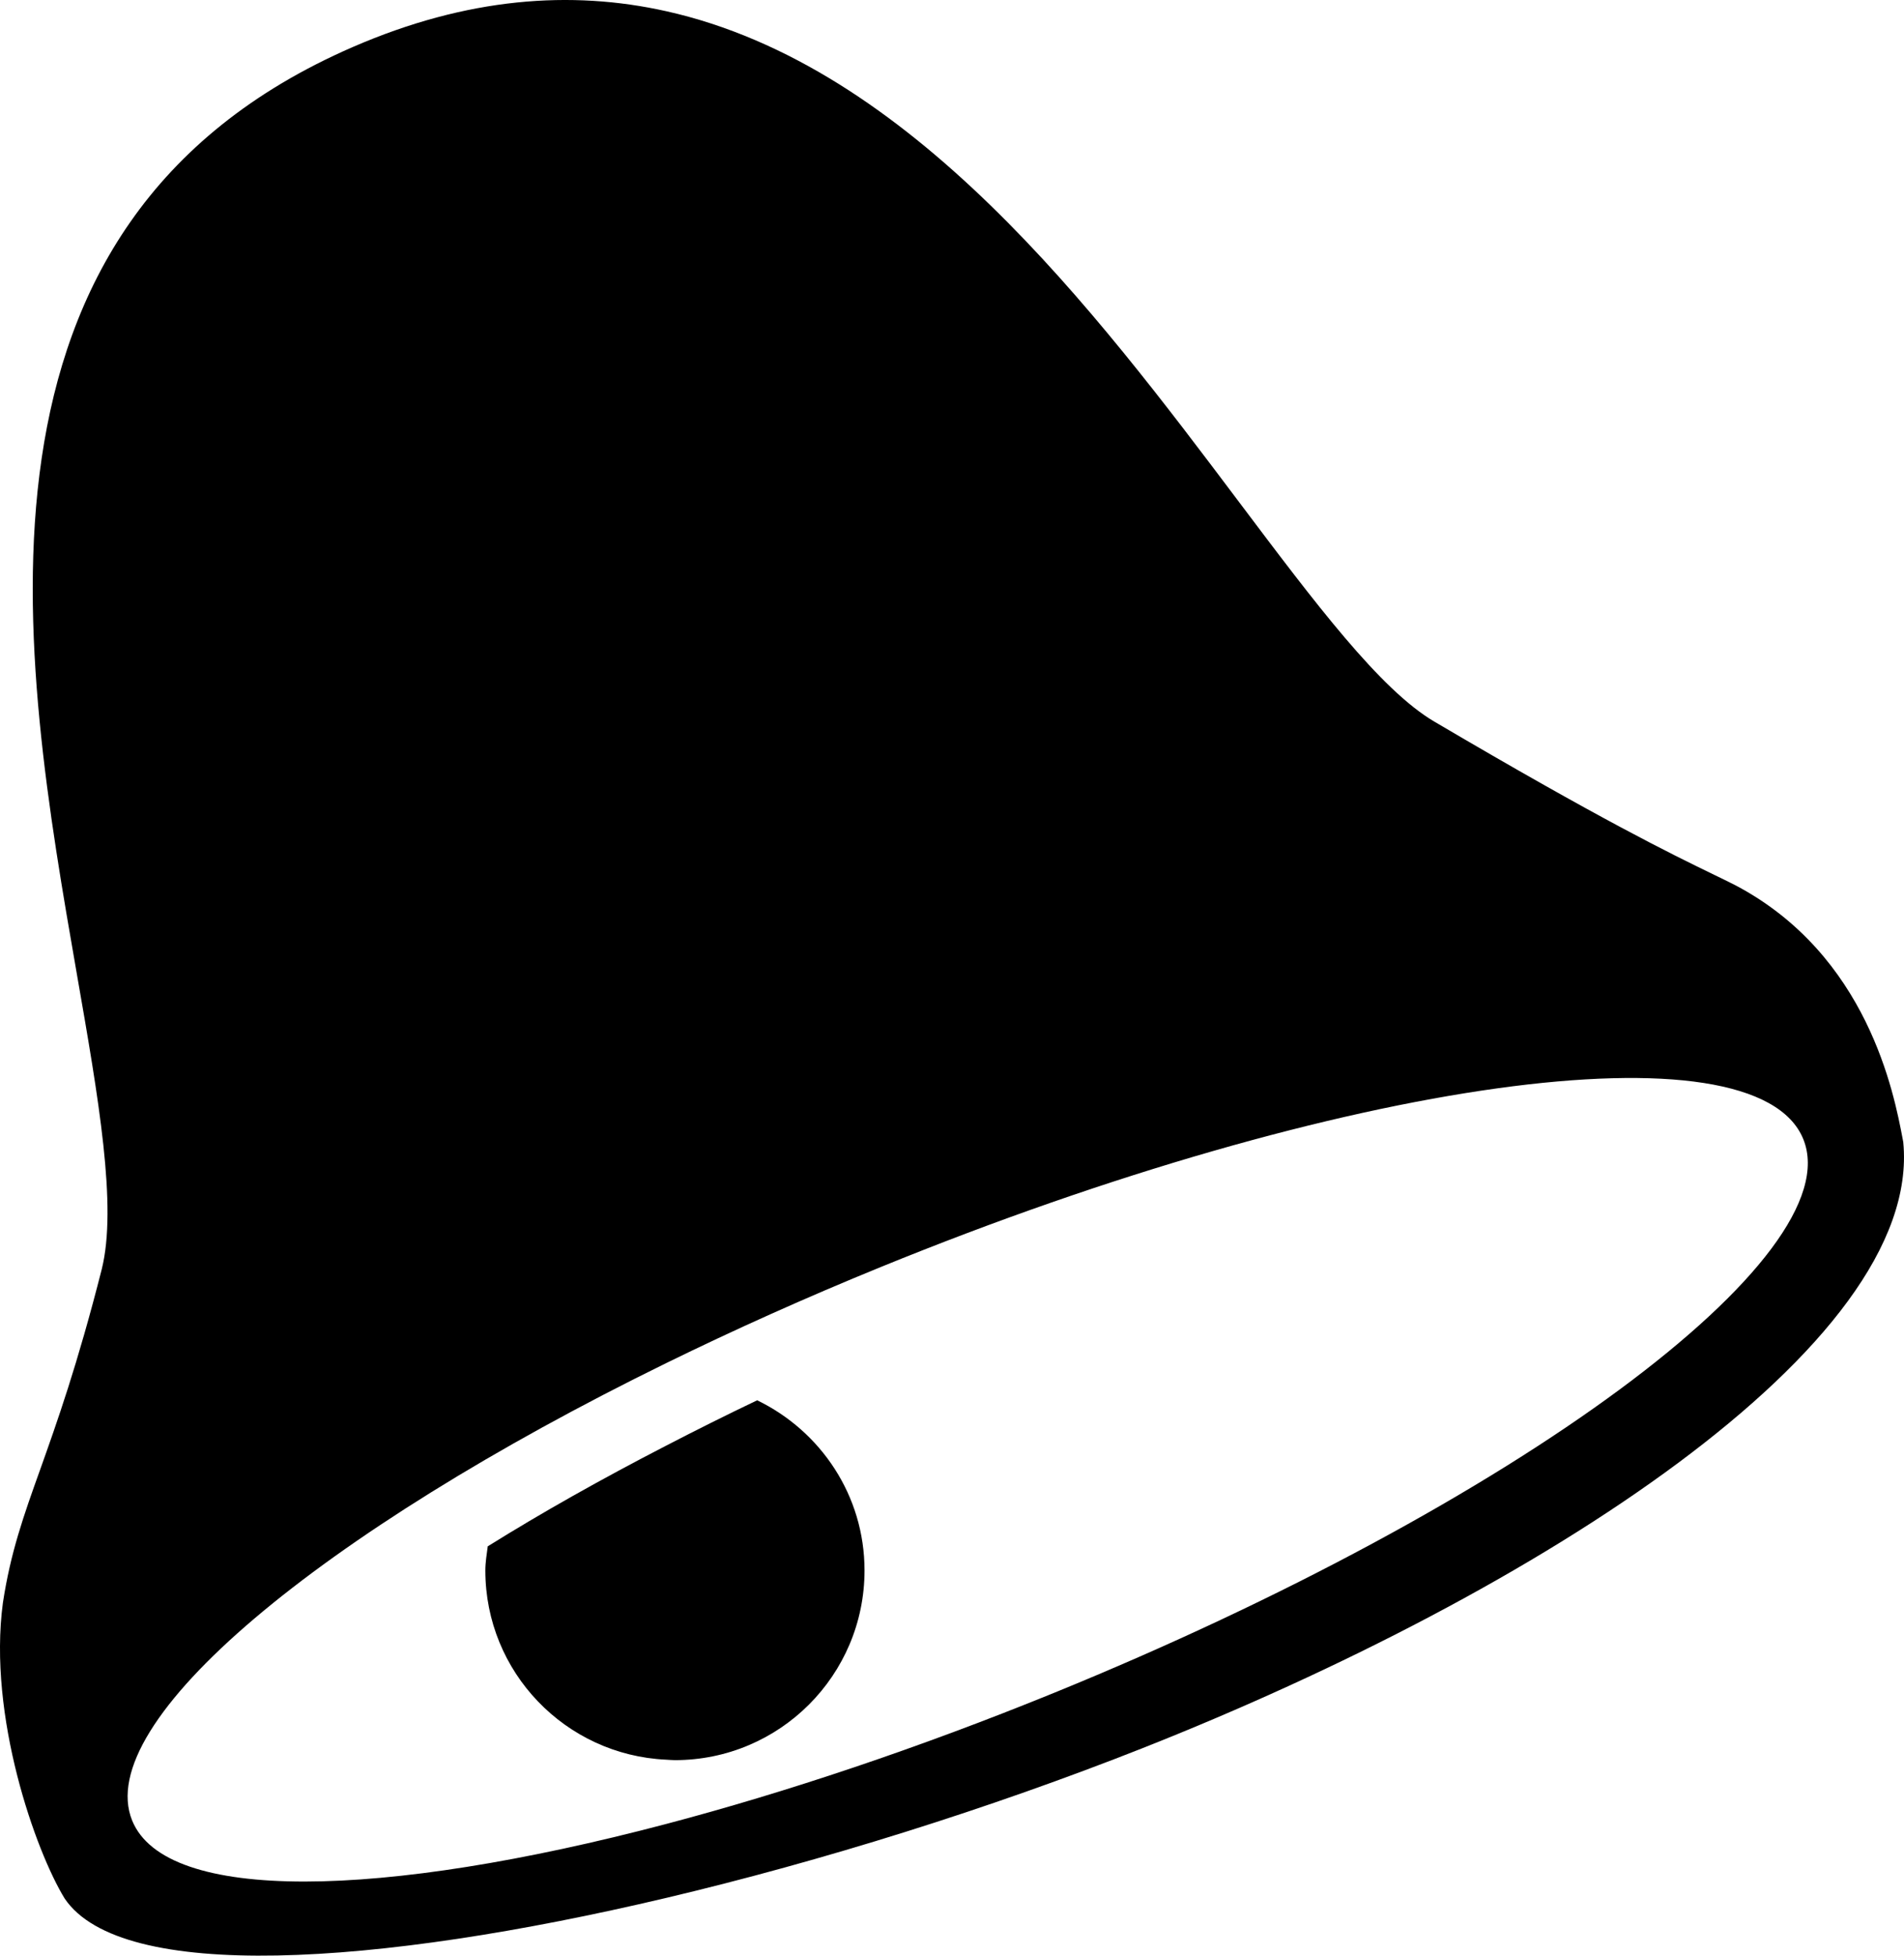 <?xml version="1.0" encoding="iso-8859-1"?>
<!-- Generator: Adobe Illustrator 21.0.2, SVG Export Plug-In . SVG Version: 6.00 Build 0)  -->
<svg version="1.1" id="Laag_1" xmlns="http://www.w3.org/2000/svg" xmlns:xlink="http://www.w3.org/1999/xlink" x="0px" y="0px"
	 viewBox="0 0 276.116 283.465" style="enable-background:new 0 0 276.116 283.465;" xml:space="preserve">
<g>
	<path d="M276.01,165.555l-0.088-0.478c-1.251-6.59-5.081-26.644-24.239-36.752c-0.994-0.506-2.074-1.034-3.339-1.641
		c-6.024-2.929-16.113-7.827-40.343-22.091c-7.85-4.617-17.309-17.208-28.272-31.767c-21.02-27.931-47.636-63.289-83.123-71.204
		C82.854-1.449,67.766-0.396,51.152,6.819C-7.811,32.438,3.157,95.322,11.154,141.234c3.15,18.045,5.868,33.63,3.6,42.744
		c-3.536,13.915-6.535,22.312-8.939,29.058c-2.401,6.705-4.286,11.997-5.394,19.286c-2.203,16.44,4.75,36.025,8.963,42.872
		c8.208,12.131,44.955,9.896,87.224-0.097c22.63-5.352,46.836-12.922,69.102-21.714C222.668,230.873,278.875,195.078,276.01,165.555
		z M152.918,245.349c-19.788,8.061-38.941,14.449-56.309,19.029c-41.382,10.917-72.555,11.505-77.443-0.497
		c-5.808-14.264,27.292-41.732,77.443-66.301c9.795-4.797,20.225-9.487,31.156-13.943c66.922-27.278,126.795-35.57,133.743-18.532
		C268.446,182.147,219.83,218.066,152.918,245.349z"/>
	<path d="M109.806,202.969c-4.553,2.166-8.921,4.359-13.198,6.571c-9.358,4.828-18.077,9.73-25.876,14.596
		c-0.147,1.154-0.349,2.299-0.349,3.495c0,14.757,11.634,26.763,26.225,27.43c0.423,0.018,0.837,0.065,1.265,0.065
		c15.184,0,27.499-12.311,27.499-27.495C125.372,216.742,118.989,207.416,109.806,202.969z"/>
</g>
</svg>
